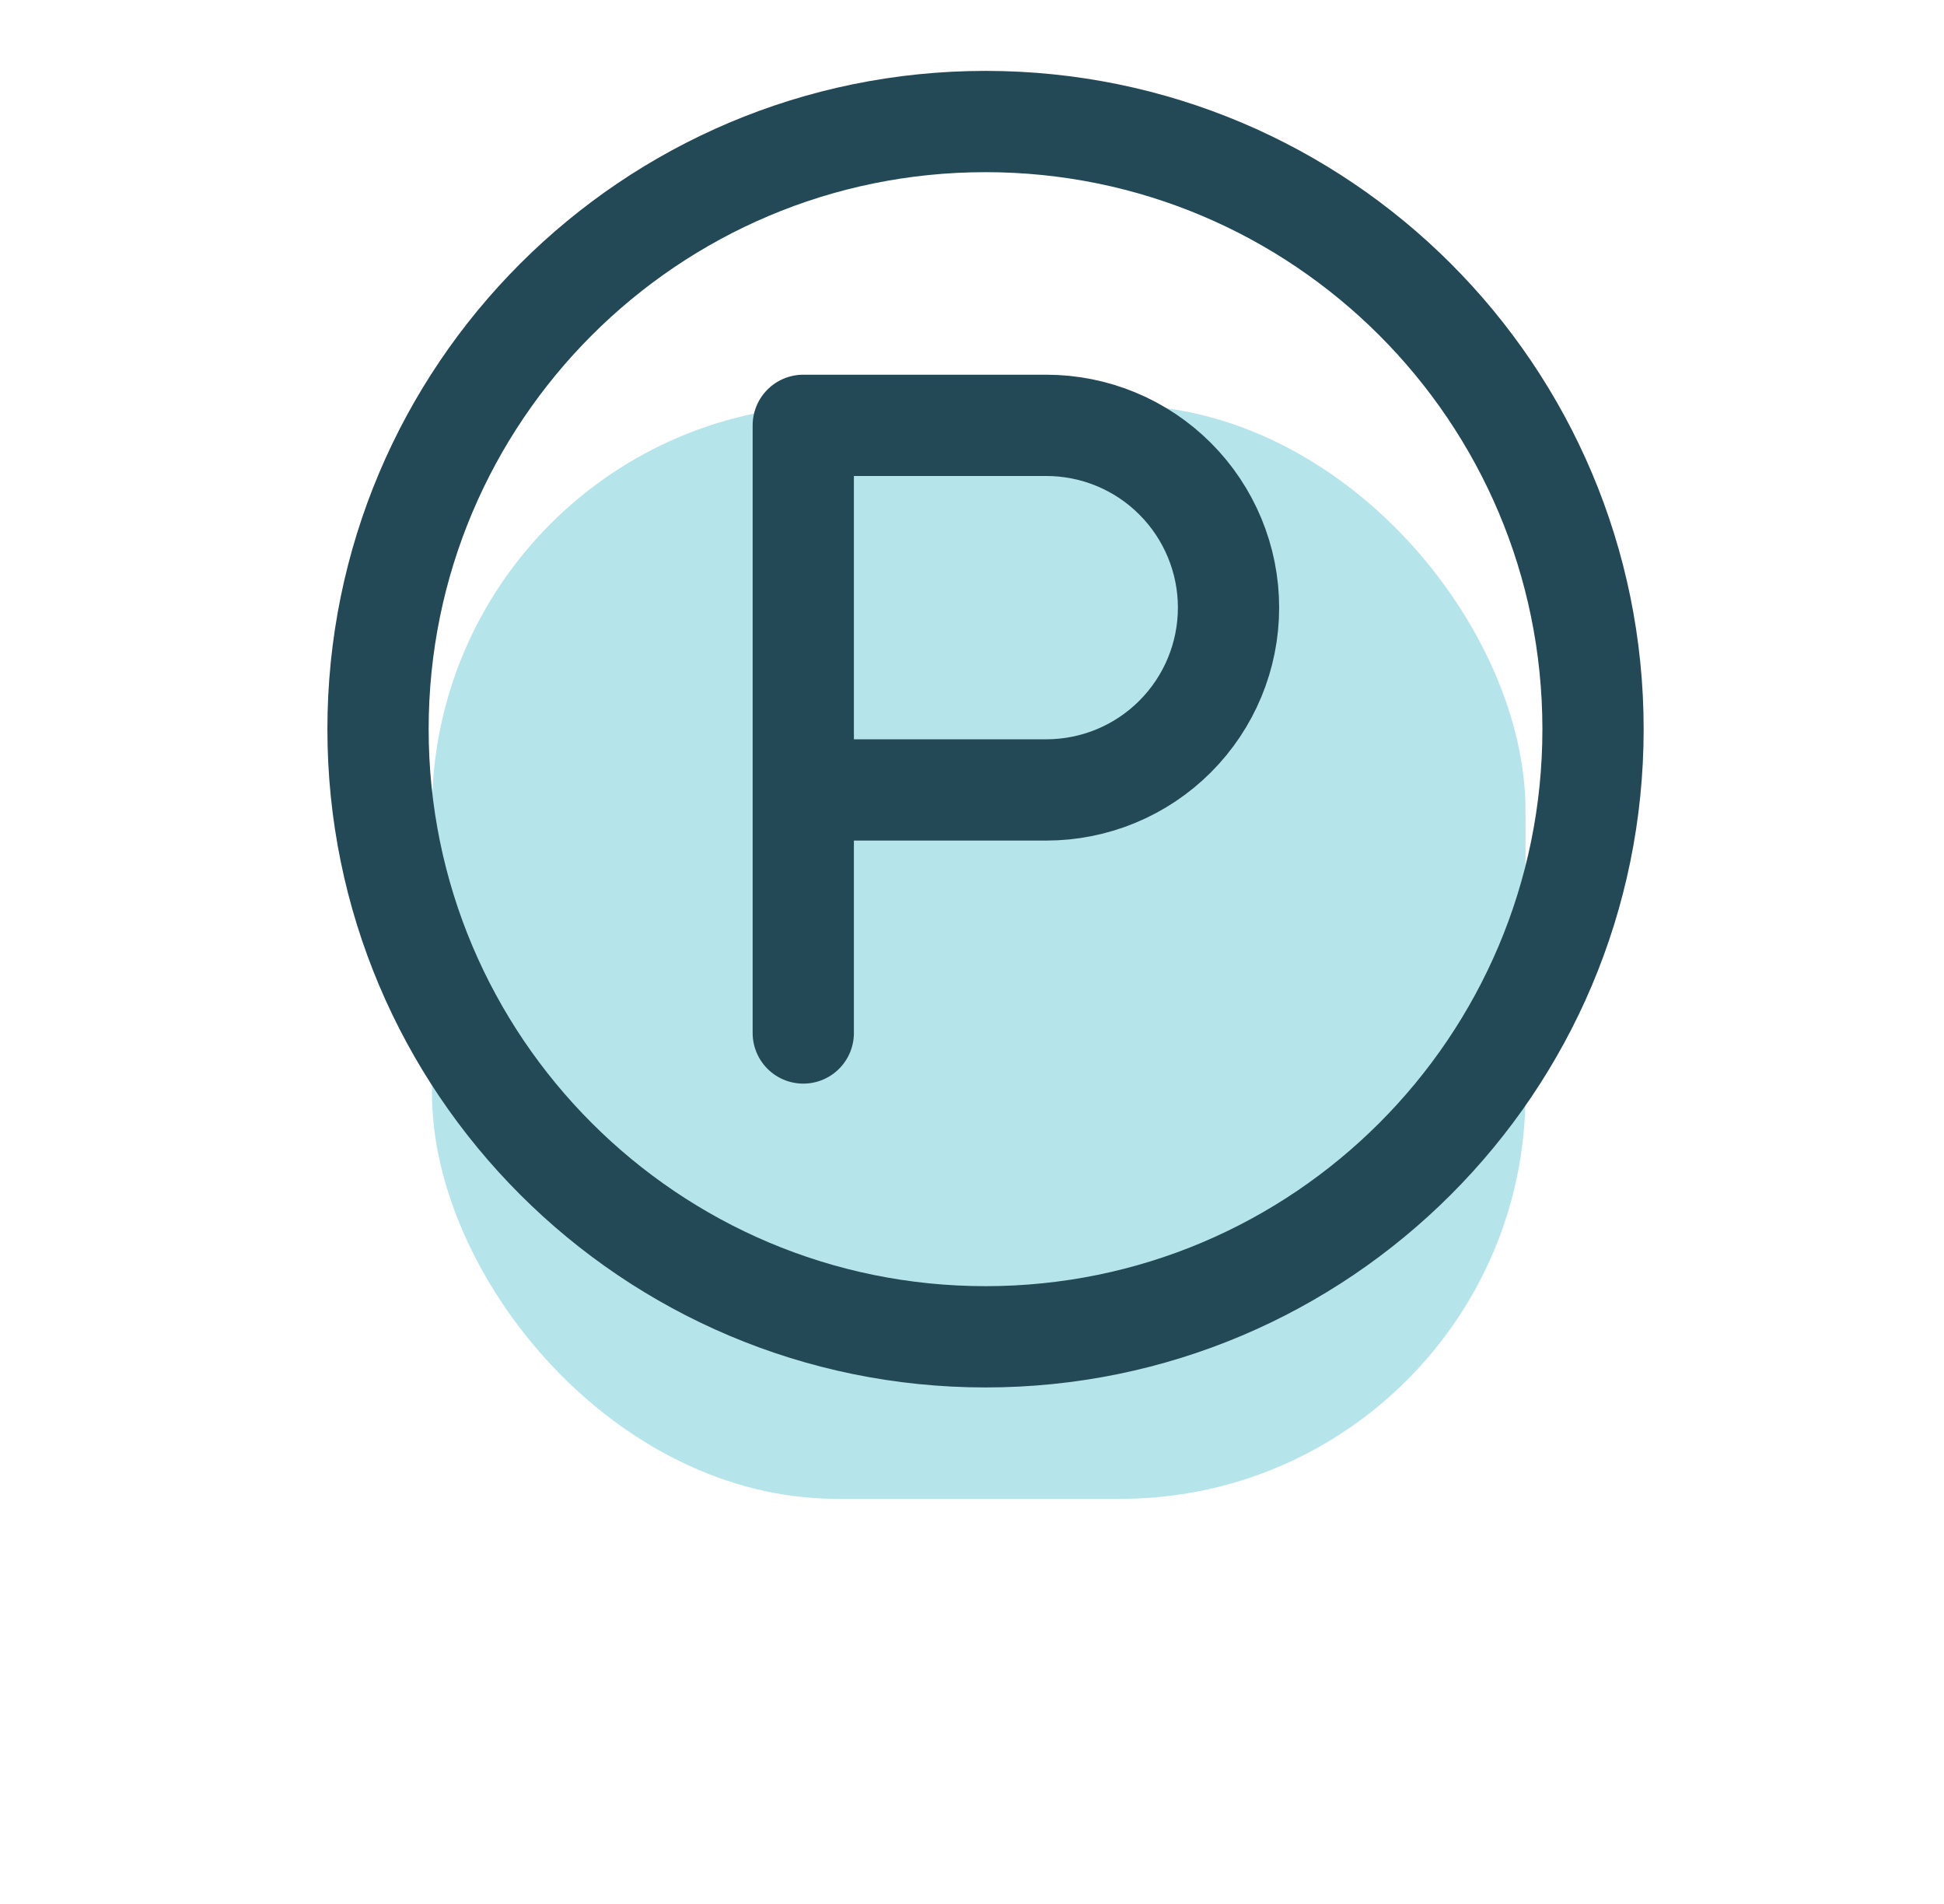 <svg width="48" height="47" viewBox="0 0 48 47" fill="none" xmlns="http://www.w3.org/2000/svg">
<g filter="url(#filter0_f_1064_4884)">
<rect x="10.667" y="10" width="27" height="27" rx="10" fill="#4ABDCE" fill-opacity="0.4"/>
</g>
<path d="M24.334 33C32.618 33 39.334 26.284 39.334 18C39.334 9.716 32.618 3 24.334 3C16.049 3 9.334 9.716 9.334 18C9.334 26.284 16.049 33 24.334 33Z" stroke="#234856" stroke-width="2.5" stroke-linecap="round" stroke-linejoin="round"/>
<path d="M19.834 25.5V10.5H25.834C27.027 10.5 28.172 10.974 29.015 11.818C29.859 12.662 30.334 13.806 30.334 15C30.334 16.194 29.859 17.338 29.015 18.182C28.172 19.026 27.027 19.5 25.834 19.5H19.834" stroke="#234856" stroke-width="2.5" stroke-linecap="round" stroke-linejoin="round"/>
<defs>
<filter id="filter0_f_1064_4884" x="0.667" y="0" width="47" height="47" filterUnits="userSpaceOnUse" color-interpolation-filters="sRGB">
<feFlood flood-opacity="0" result="BackgroundImageFix"/>
<feBlend mode="normal" in="SourceGraphic" in2="BackgroundImageFix" result="shape"/>
<feGaussianBlur stdDeviation="5" result="effect1_foregroundBlur_1064_4884"/>
</filter>
</defs>
</svg>
